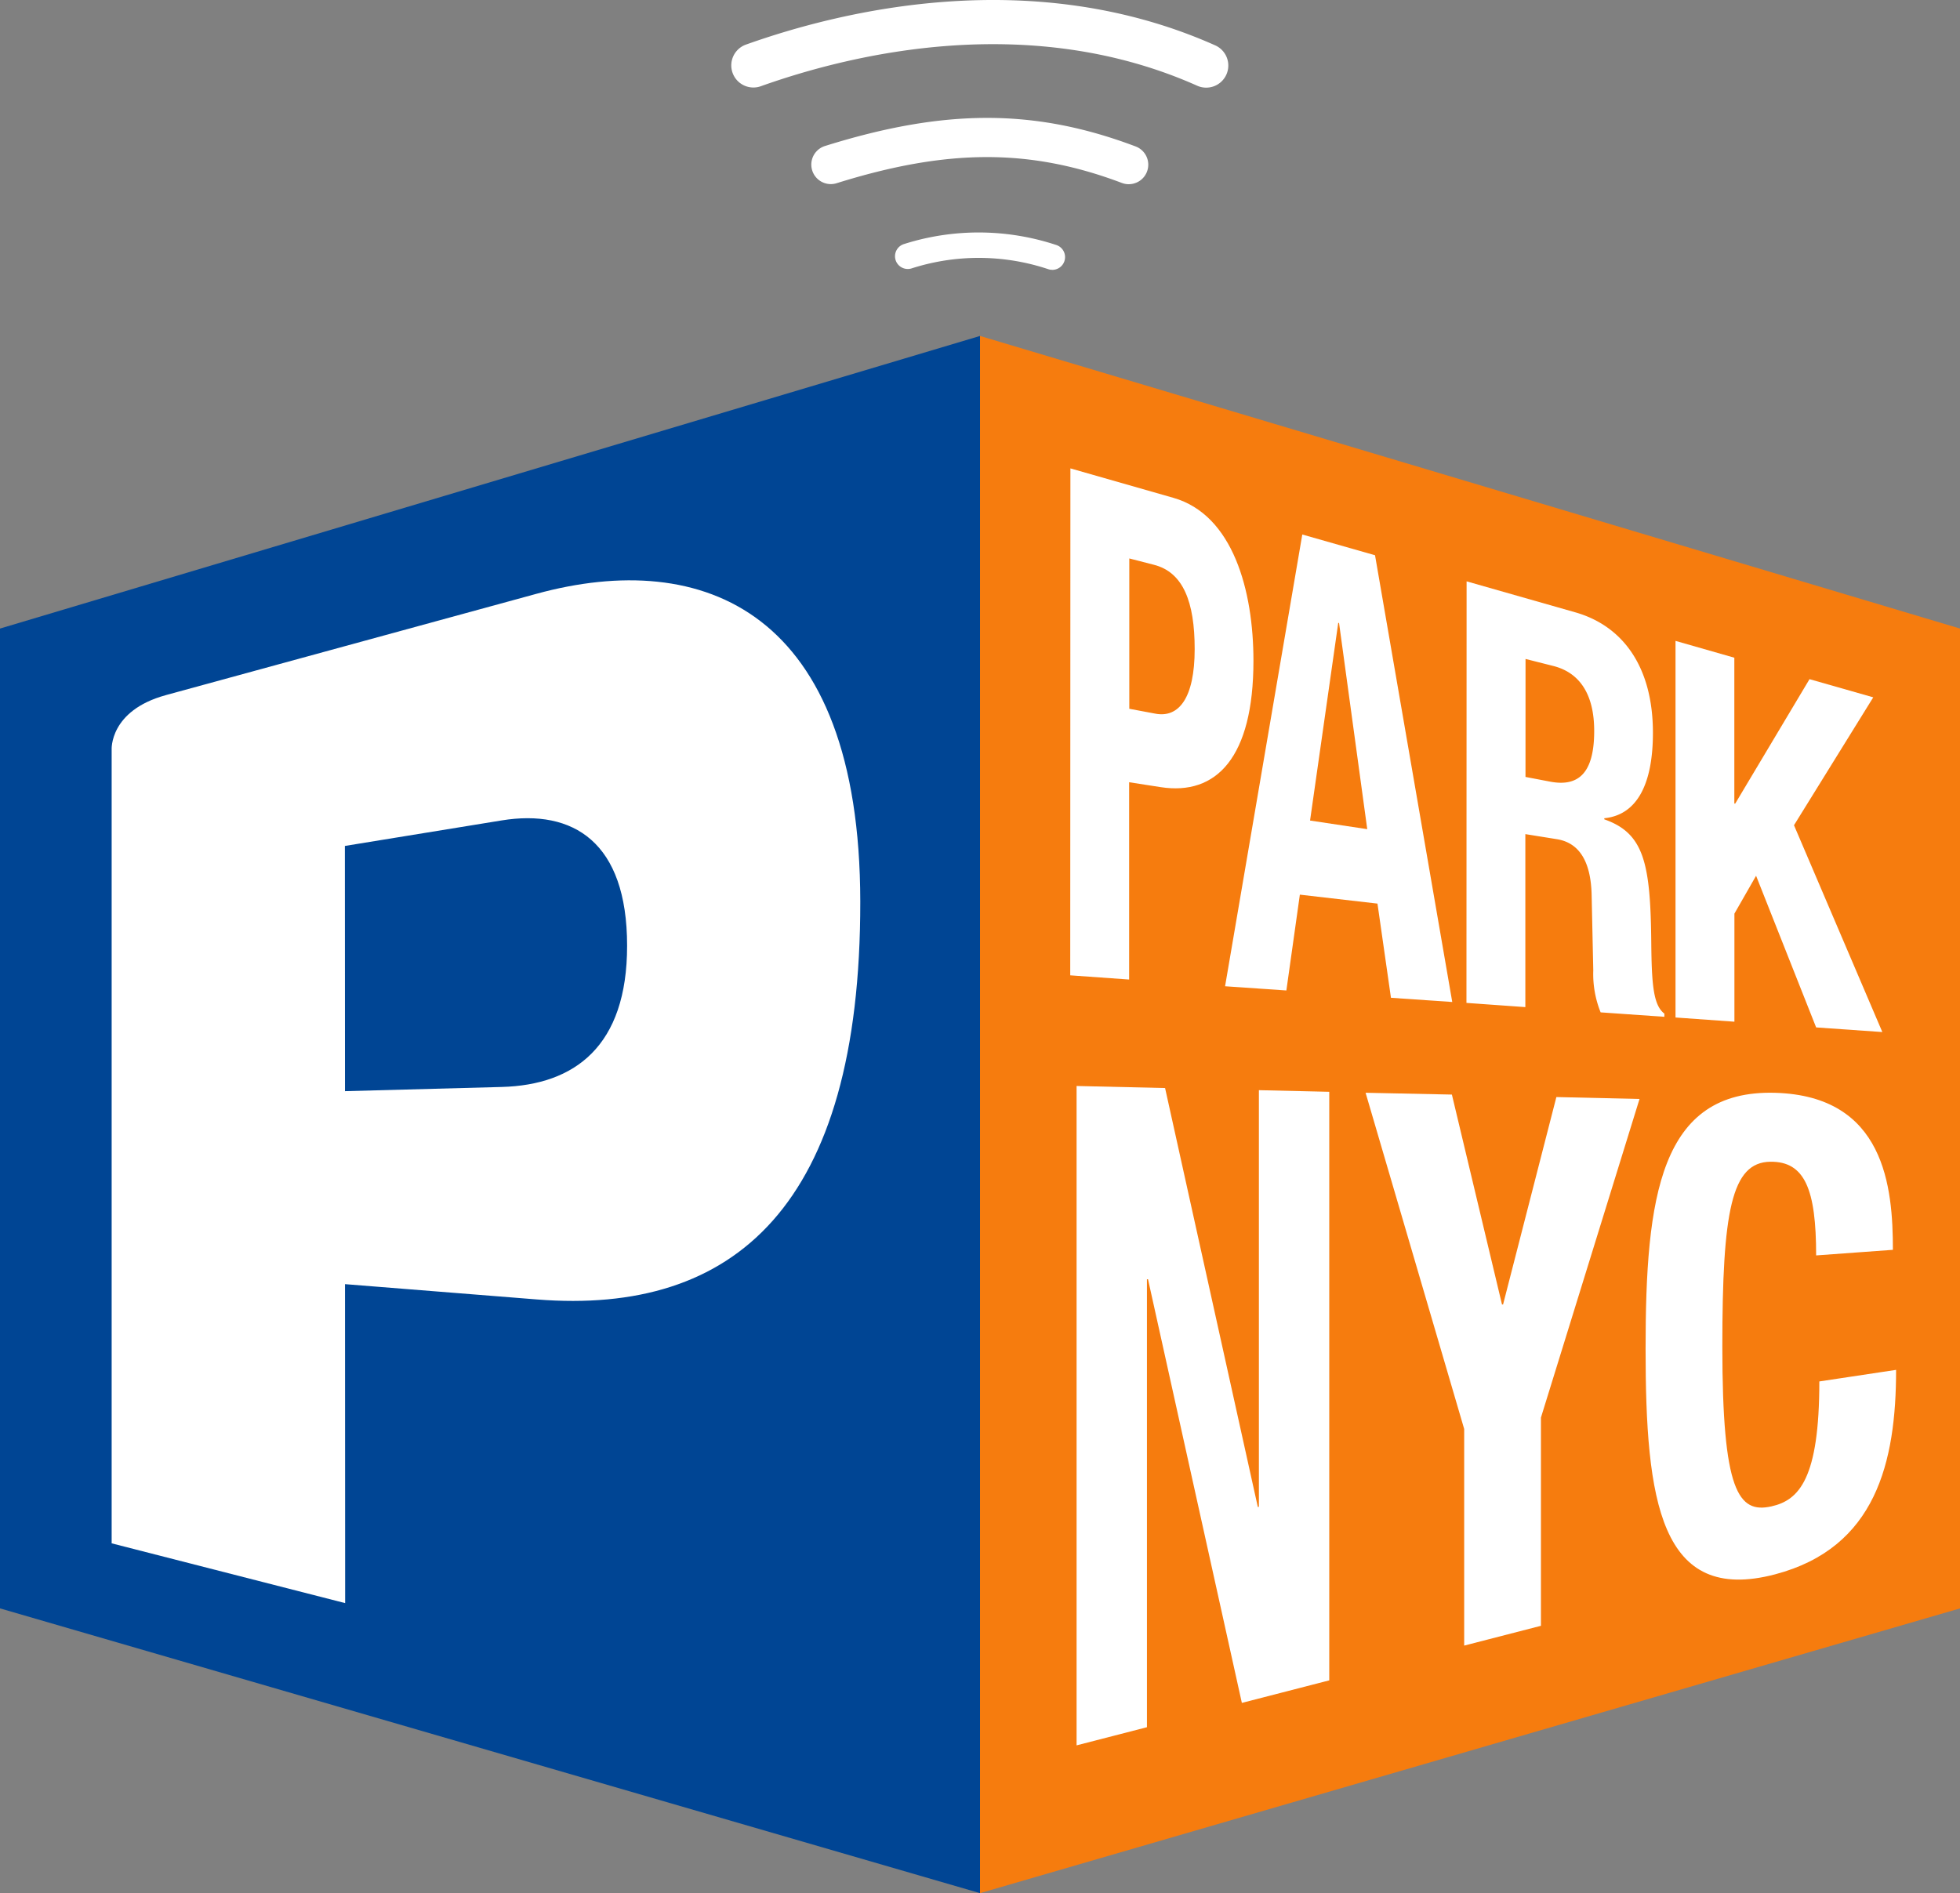<svg xmlns="http://www.w3.org/2000/svg" xmlns:xlink="http://www.w3.org/1999/xlink" id="Group_429" data-name="Group 429" width="93.177" height="90.016" viewBox="0 0 93.177 90.016"><rect x="0" y="0" width="93.177" height="90.016" fill="#808080" stroke="none"/><defs><clipPath id="clip-path"><rect id="Rectangle_182" data-name="Rectangle 182" width="93.177" height="90.016" fill="none"></rect></clipPath></defs><path id="Path_664" data-name="Path 664" d="M0,98.988v46.589l46.589,13.54V85.075Z" transform="translate(0 -69.101)" fill="#004594"></path><path id="Path_665" data-name="Path 665" d="M248.125,159.117l46.589-13.54V98.988L248.125,85.075Z" transform="translate(-201.536 -69.101)" fill="#f67c0e"></path><g id="Group_425" data-name="Group 425"><g id="Group_424" data-name="Group 424" clip-path="url(#clip-path)"><path id="Path_666" data-name="Path 666" d="M271.01,118.614l4.895,1.4c2.836.809,3.807,4.417,3.807,7.749,0,4.608-1.768,6.419-4.41,6.007l-1.5-.233v9.381l-2.8-.2Zm2.8,11.43,1.243.233c1.107.208,1.865-.737,1.865-3.072,0-2.239-.544-3.655-1.942-4.009l-1.166-.3Z" transform="translate(-220.124 -96.343)" fill="#fff"></path><path id="Path_667" data-name="Path 667" d="M313.844,135.357l3.458.986,3.671,21.242-2.914-.2-.641-4.478-3.69-.426-.641,4.556-2.914-.2Zm.369,13.6,2.719.41-1.34-9.8-.039-.01Z" transform="translate(-251.934 -109.942)" fill="#fff"></path><path id="Path_668" data-name="Path 668" d="M371.324,147.219l5.167,1.473c2.292.654,3.691,2.628,3.691,5.727,0,2.414-.738,3.906-2.312,4.064v.052c1.9.667,2.2,2.091,2.234,5.937.02,1.909.1,2.907.622,3.3v.152l-3.03-.211a4.882,4.882,0,0,1-.35-1.994l-.078-3.608c-.039-1.478-.525-2.45-1.651-2.632l-1.5-.241v8.225l-2.8-.2Zm2.8,9.3,1.166.223c1.34.256,2.1-.387,2.1-2.408,0-1.733-.68-2.771-1.943-3.091l-1.321-.334Z" transform="translate(-301.603 -119.577)" fill="#fff"></path><path id="Path_669" data-name="Path 669" d="M427.014,163.1v6.933l.039.008,3.535-5.921,3.03.864-3.768,6.081,4.2,9.834-3.147-.22-2.855-7.211-1.03,1.8v5.139l-2.8-.2V162.3Z" transform="translate(-344.565 -131.827)" fill="#fff"></path><path id="Path_670" data-name="Path 670" d="M276.791,275.108l4.409,19.921.051-.009V275.21l3.345.077v27.985l-4.155,1.072L275.98,284.2l-.051,0v21.3l-3.345.863V275.011Z" transform="translate(-221.404 -223.374)" fill="#fff"></path><path id="Path_671" data-name="Path 671" d="M349.843,276.78l2.382,9.981.051,0,2.534-9.863,3.953.091-4.687,15.15v9.9l-3.649.941v-10.3l-4.687-15.986Z" transform="translate(-280.821 -224.735)" fill="#fff"></path><path id="Path_672" data-name="Path 672" d="M424.75,284.471c0-3.129-.532-4.476-2.179-4.454-1.849.025-2.28,2.355-2.28,8.787,0,6.879.76,7.952,2.331,7.6,1.317-.292,2.28-1.316,2.28-5.941l3.649-.55c0,4.4-.963,8.46-5.752,9.722-5.473,1.442-6.157-3.5-6.157-10.724s.684-12.327,6.157-12.172c5.22.148,5.6,4.486,5.6,7.466Z" transform="translate(-338.412 -224.778)" fill="#fff"></path><path id="Path_673" data-name="Path 673" d="M220.436,33.012a.925.925,0,0,1-.327-.06c-4.354-1.645-8.287-1.64-13.575.017a.927.927,0,0,1-.554-1.769c5.722-1.794,10.006-1.788,14.785.017a.927.927,0,0,1-.328,1.794" transform="translate(-166.776 -24.253)" fill="#fff"></path><path id="Path_674" data-name="Path 674" d="M186.2,4.161a1.051,1.051,0,0,1-.353-2.041c4.61-1.643,13.635-3.824,22.292.03a1.051,1.051,0,1,1-.855,1.92c-7.988-3.557-16.418-1.508-20.731.03a1.05,1.05,0,0,1-.353.061" transform="translate(-150.384 0)" fill="#fff"></path><path id="Path_675" data-name="Path 675" d="M234.08,60.646a.605.605,0,0,1-.208-.037,10.44,10.44,0,0,0-6.469-.034.606.606,0,1,1-.382-1.151,11.728,11.728,0,0,1,7.268.047.606.606,0,0,1-.208,1.176" transform="translate(-184.057 -47.816)" fill="#fff"></path><path id="Path_676" data-name="Path 676" d="M30.8,152.422l17.628-4.82c7.925-2.167,15.378.793,15.393,14.633.016,14.5-6,19.666-15.369,18.92l-9.127-.728.007,15.166-11.1-2.842V155.015s-.116-1.858,2.571-2.593m8.521,18.829,7.454-.2c3.459-.094,5.962-1.929,5.958-6.718,0-4.936-2.569-6.508-5.966-5.955l-7.451,1.213Z" transform="translate(-22.924 -119.368)" fill="#fff"></path></g></g></svg>